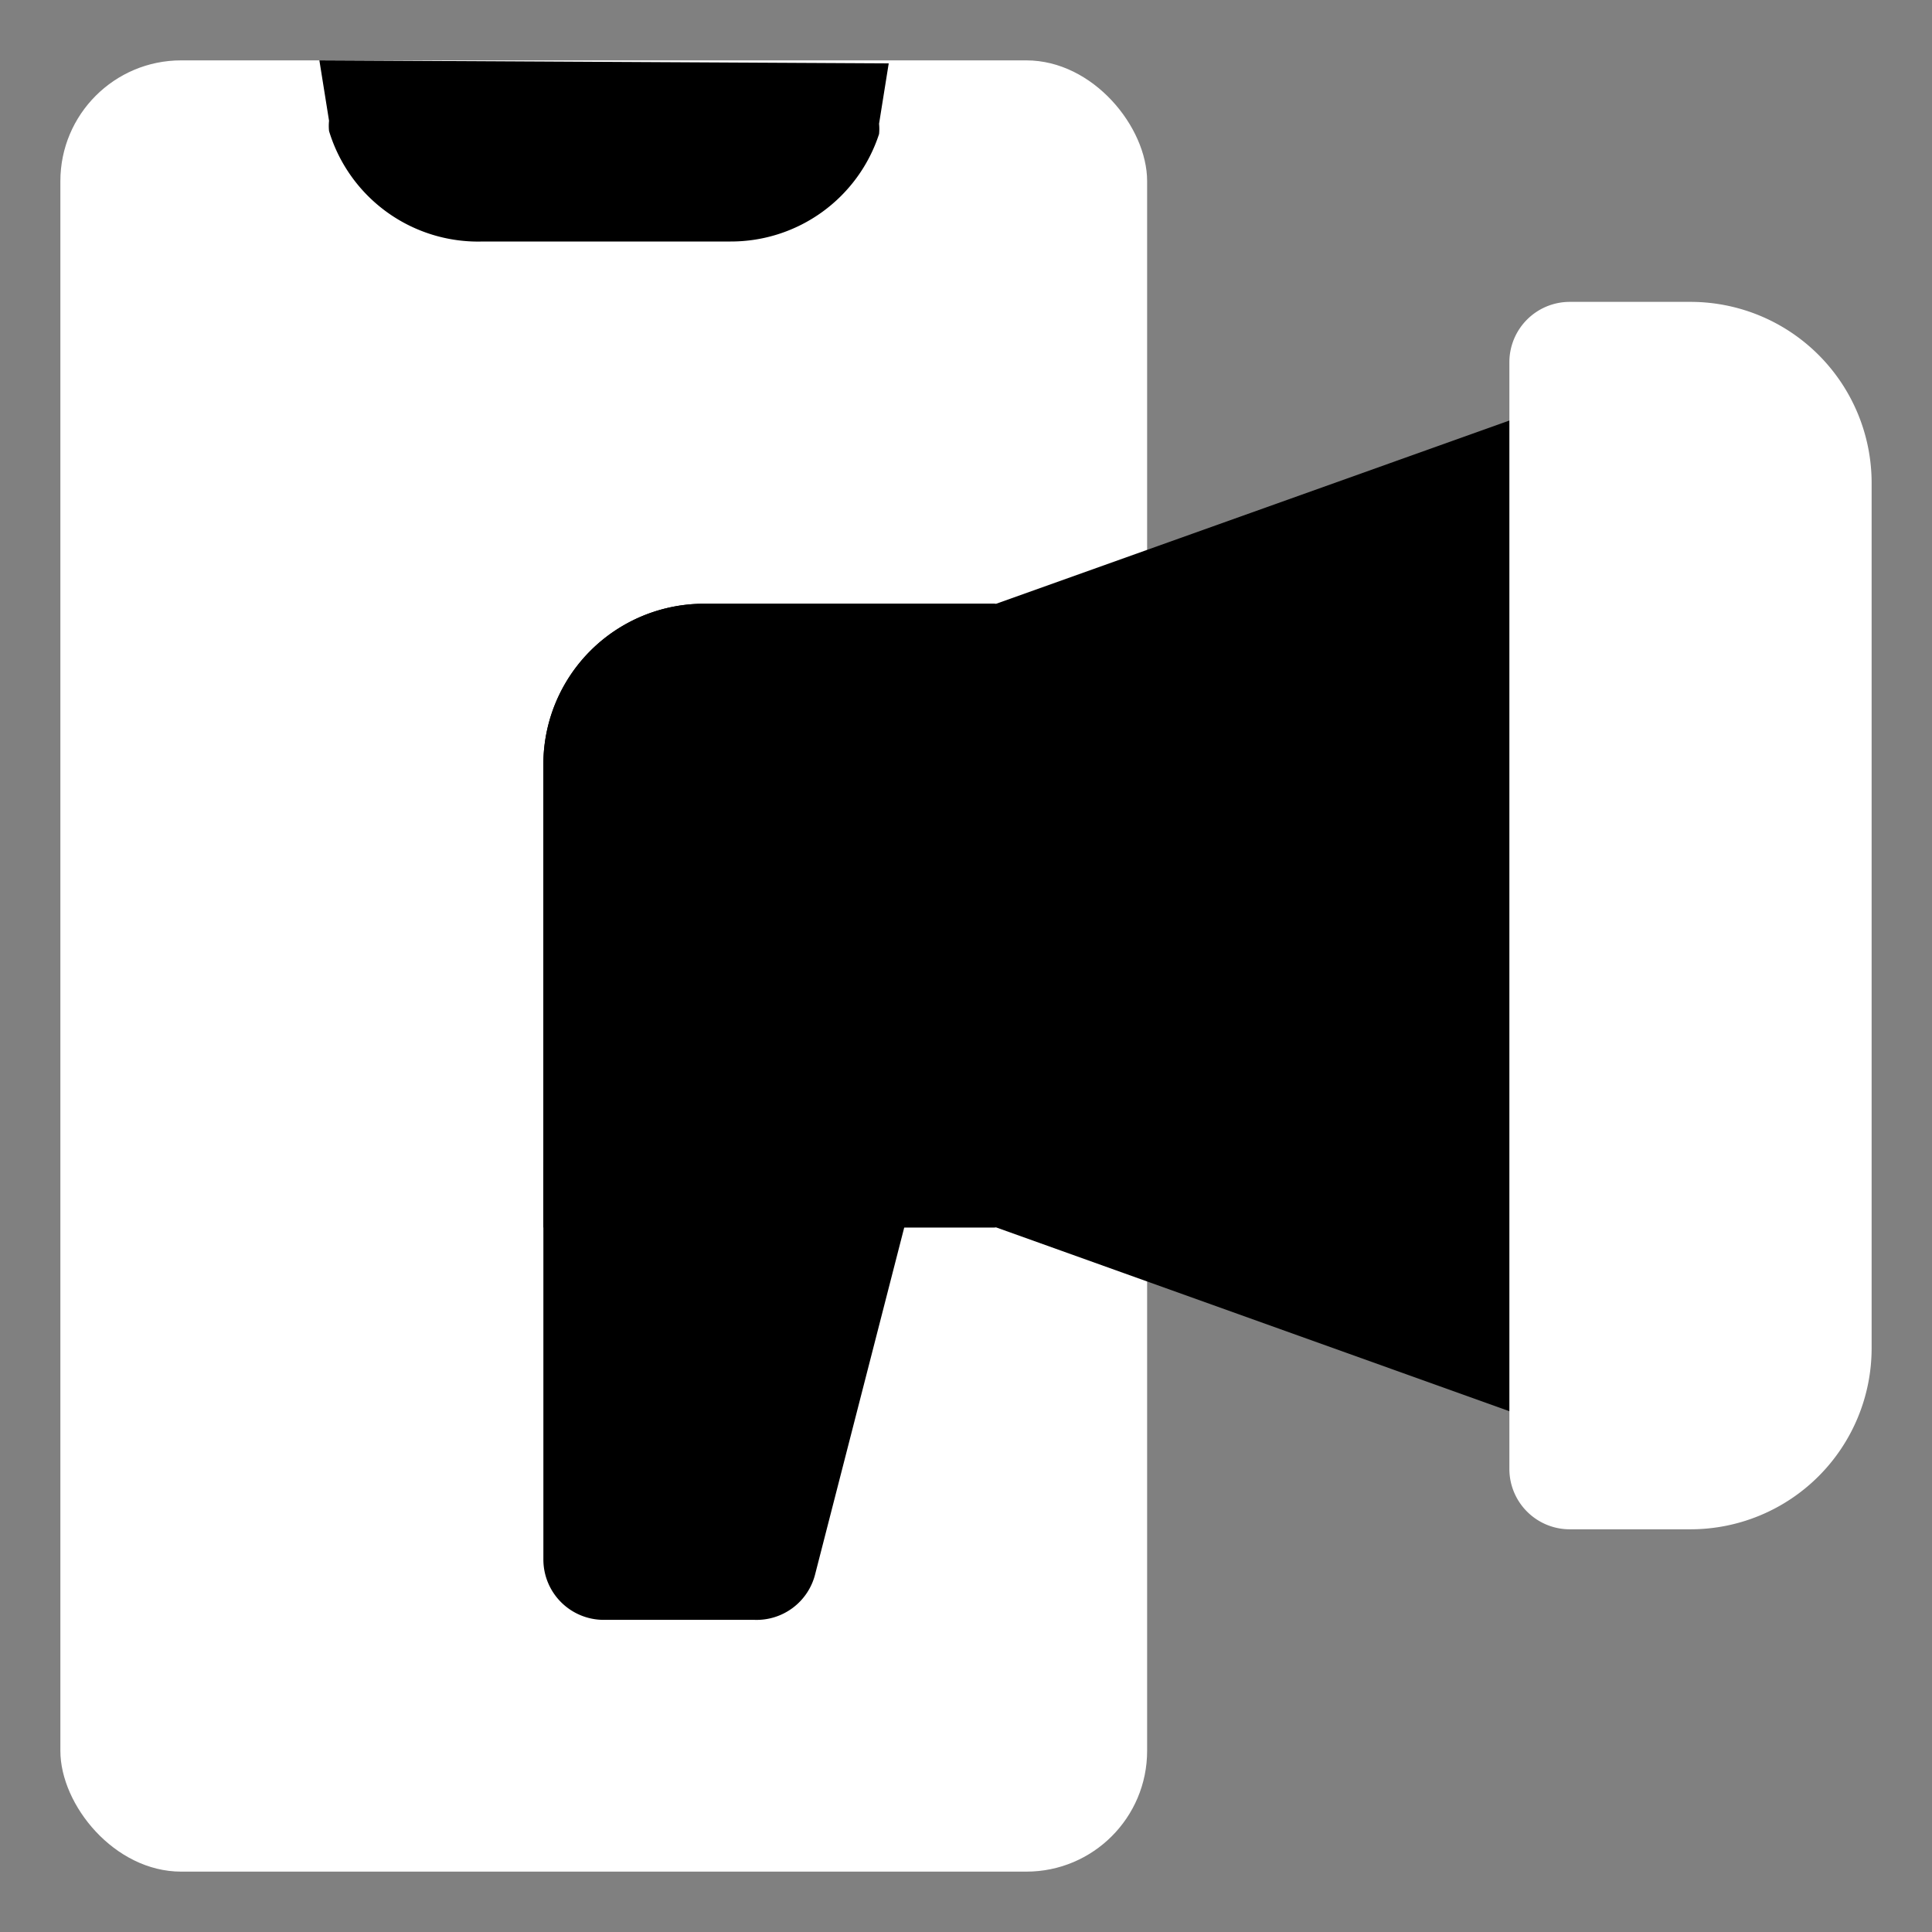 <?xml version="1.0" ?>
<svg width="800px" height="800px" viewBox="0 0 32 32" id="OBJECT" xmlns="http://www.w3.org/2000/svg"><rect x="0" y="0" width="32" height="32" fill="#808080" stroke="none"/><defs><style>.cls-1{fill:#ffffff;}</style></defs><title/><rect class="cls-1" height="30" rx="2" ry="2" width="18" x="1" y="1"/><path d="M26.58,6.85a1,1,0,0,0-.92-.12L16.5,10H11.67A2.66,2.66,0,0,0,9,12.67v7.66h7.5l9.16,3.28a1,1,0,0,0,.34.06,1,1,0,0,0,.58-.19,1,1,0,0,0,.42-.81v-15A1,1,0,0,0,26.58,6.85Z"/><path d="M16.48,10H11.67A2.66,2.66,0,0,0,9,12.67v7.66h7.48Z"/><path class="cls-1" d="M28,5H26a1,1,0,0,0-1,1V24.33a1,1,0,0,0,1,1h2a3,3,0,0,0,3-3V8A3,3,0,0,0,28,5Z"/><path d="M15,18.72a1,1,0,0,0-.79-.39H10a1,1,0,0,0-1,1v6.5a1,1,0,0,0,1,1h2.5a1,1,0,0,0,1-.75l1.67-6.5A1,1,0,0,0,15,18.72Z"/><path d="M5.29,1l.16,1a.85.85,0,0,0,0,.17A2.58,2.58,0,0,0,8,4h4.1a2.58,2.58,0,0,0,2.46-1.78.85.85,0,0,0,0-.17l.16-1Z"/></svg>